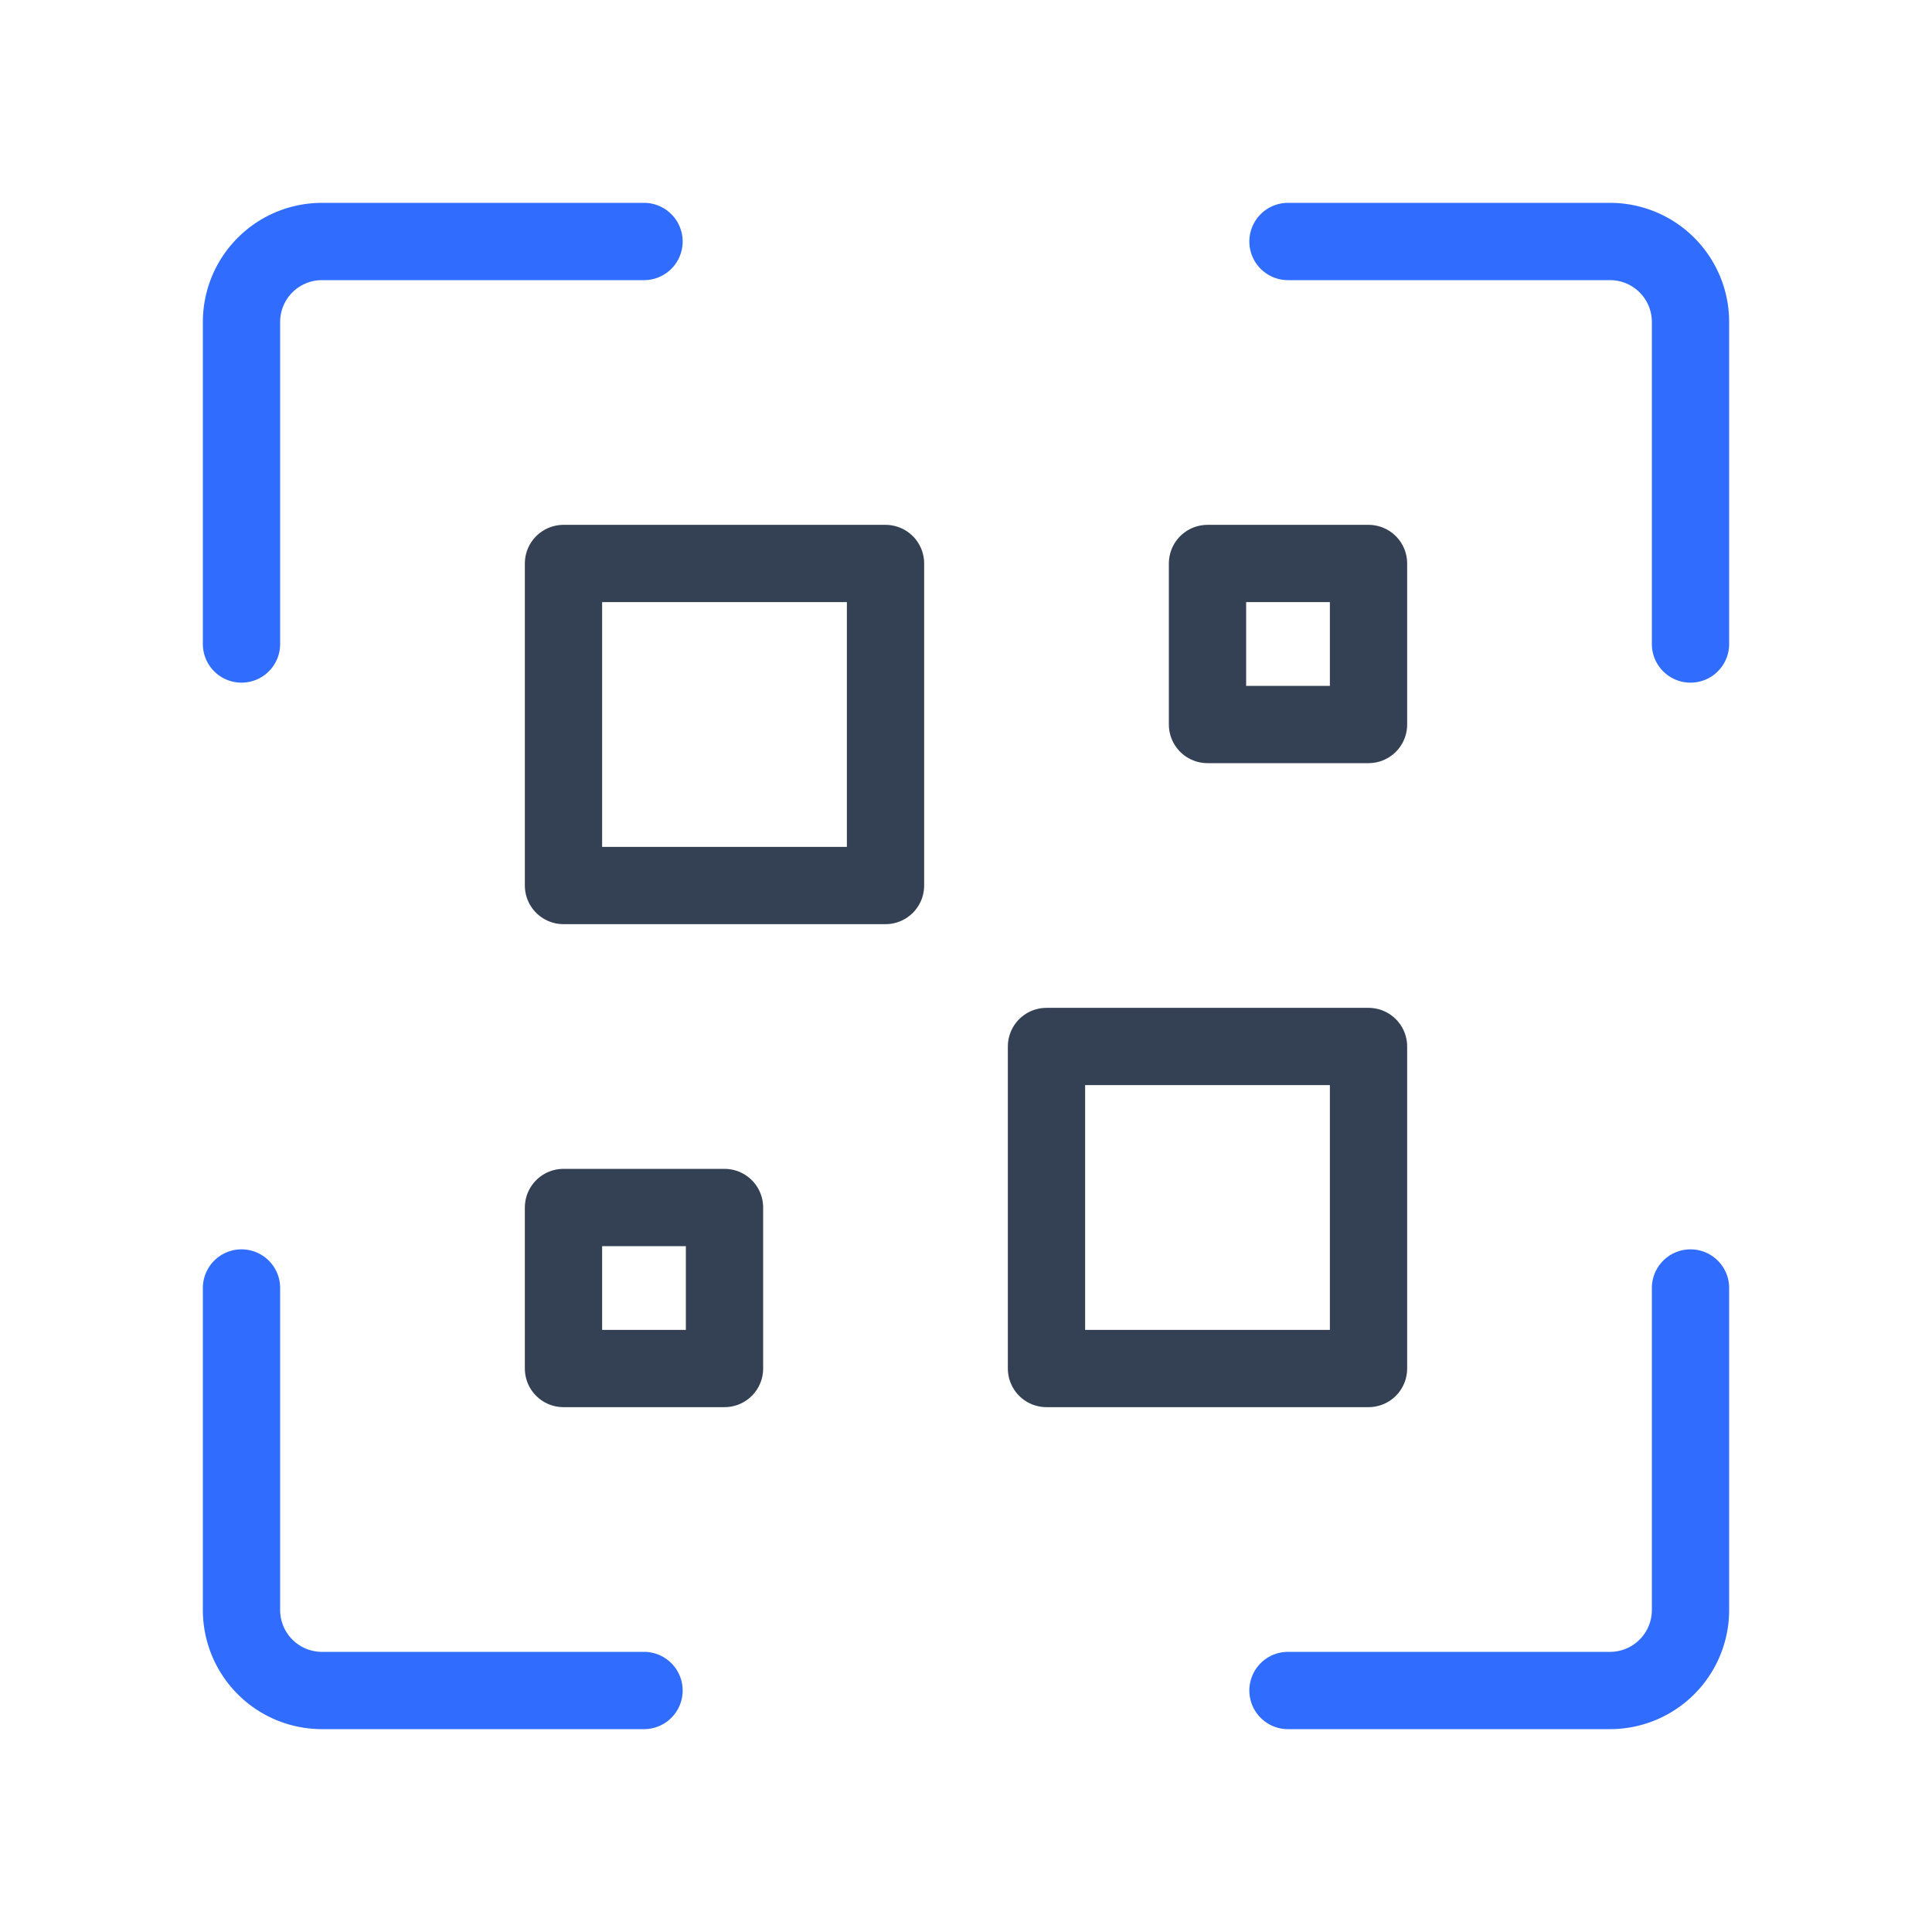 <svg xmlns="http://www.w3.org/2000/svg" viewBox="0 0 50 50">
    <g fill="none" stroke-linecap="round" stroke-linejoin="round" stroke-width="2">
        <path stroke="#344054"
            d="M22.917 22.917h-8.334v-8.334h8.334zm12.5-8.334H31.25v4.167h4.167zm-8.334 20.834h8.334v-8.334h-8.334zm-12.5 0h4.167V31.25h-4.167z" />
        <path stroke="#306CFE"
            d="M16.667 6.25H8.333A2.083 2.083 0 0 0 6.25 8.333v8.334m37.5 0V8.333a2.083 2.083 0 0 0-2.083-2.083h-8.334M6.25 33.333v8.334a2.083 2.083 0 0 0 2.083 2.083h8.334m16.666 0h8.334a2.083 2.083 0 0 0 2.083-2.083v-8.334" />
    </g>
</svg>